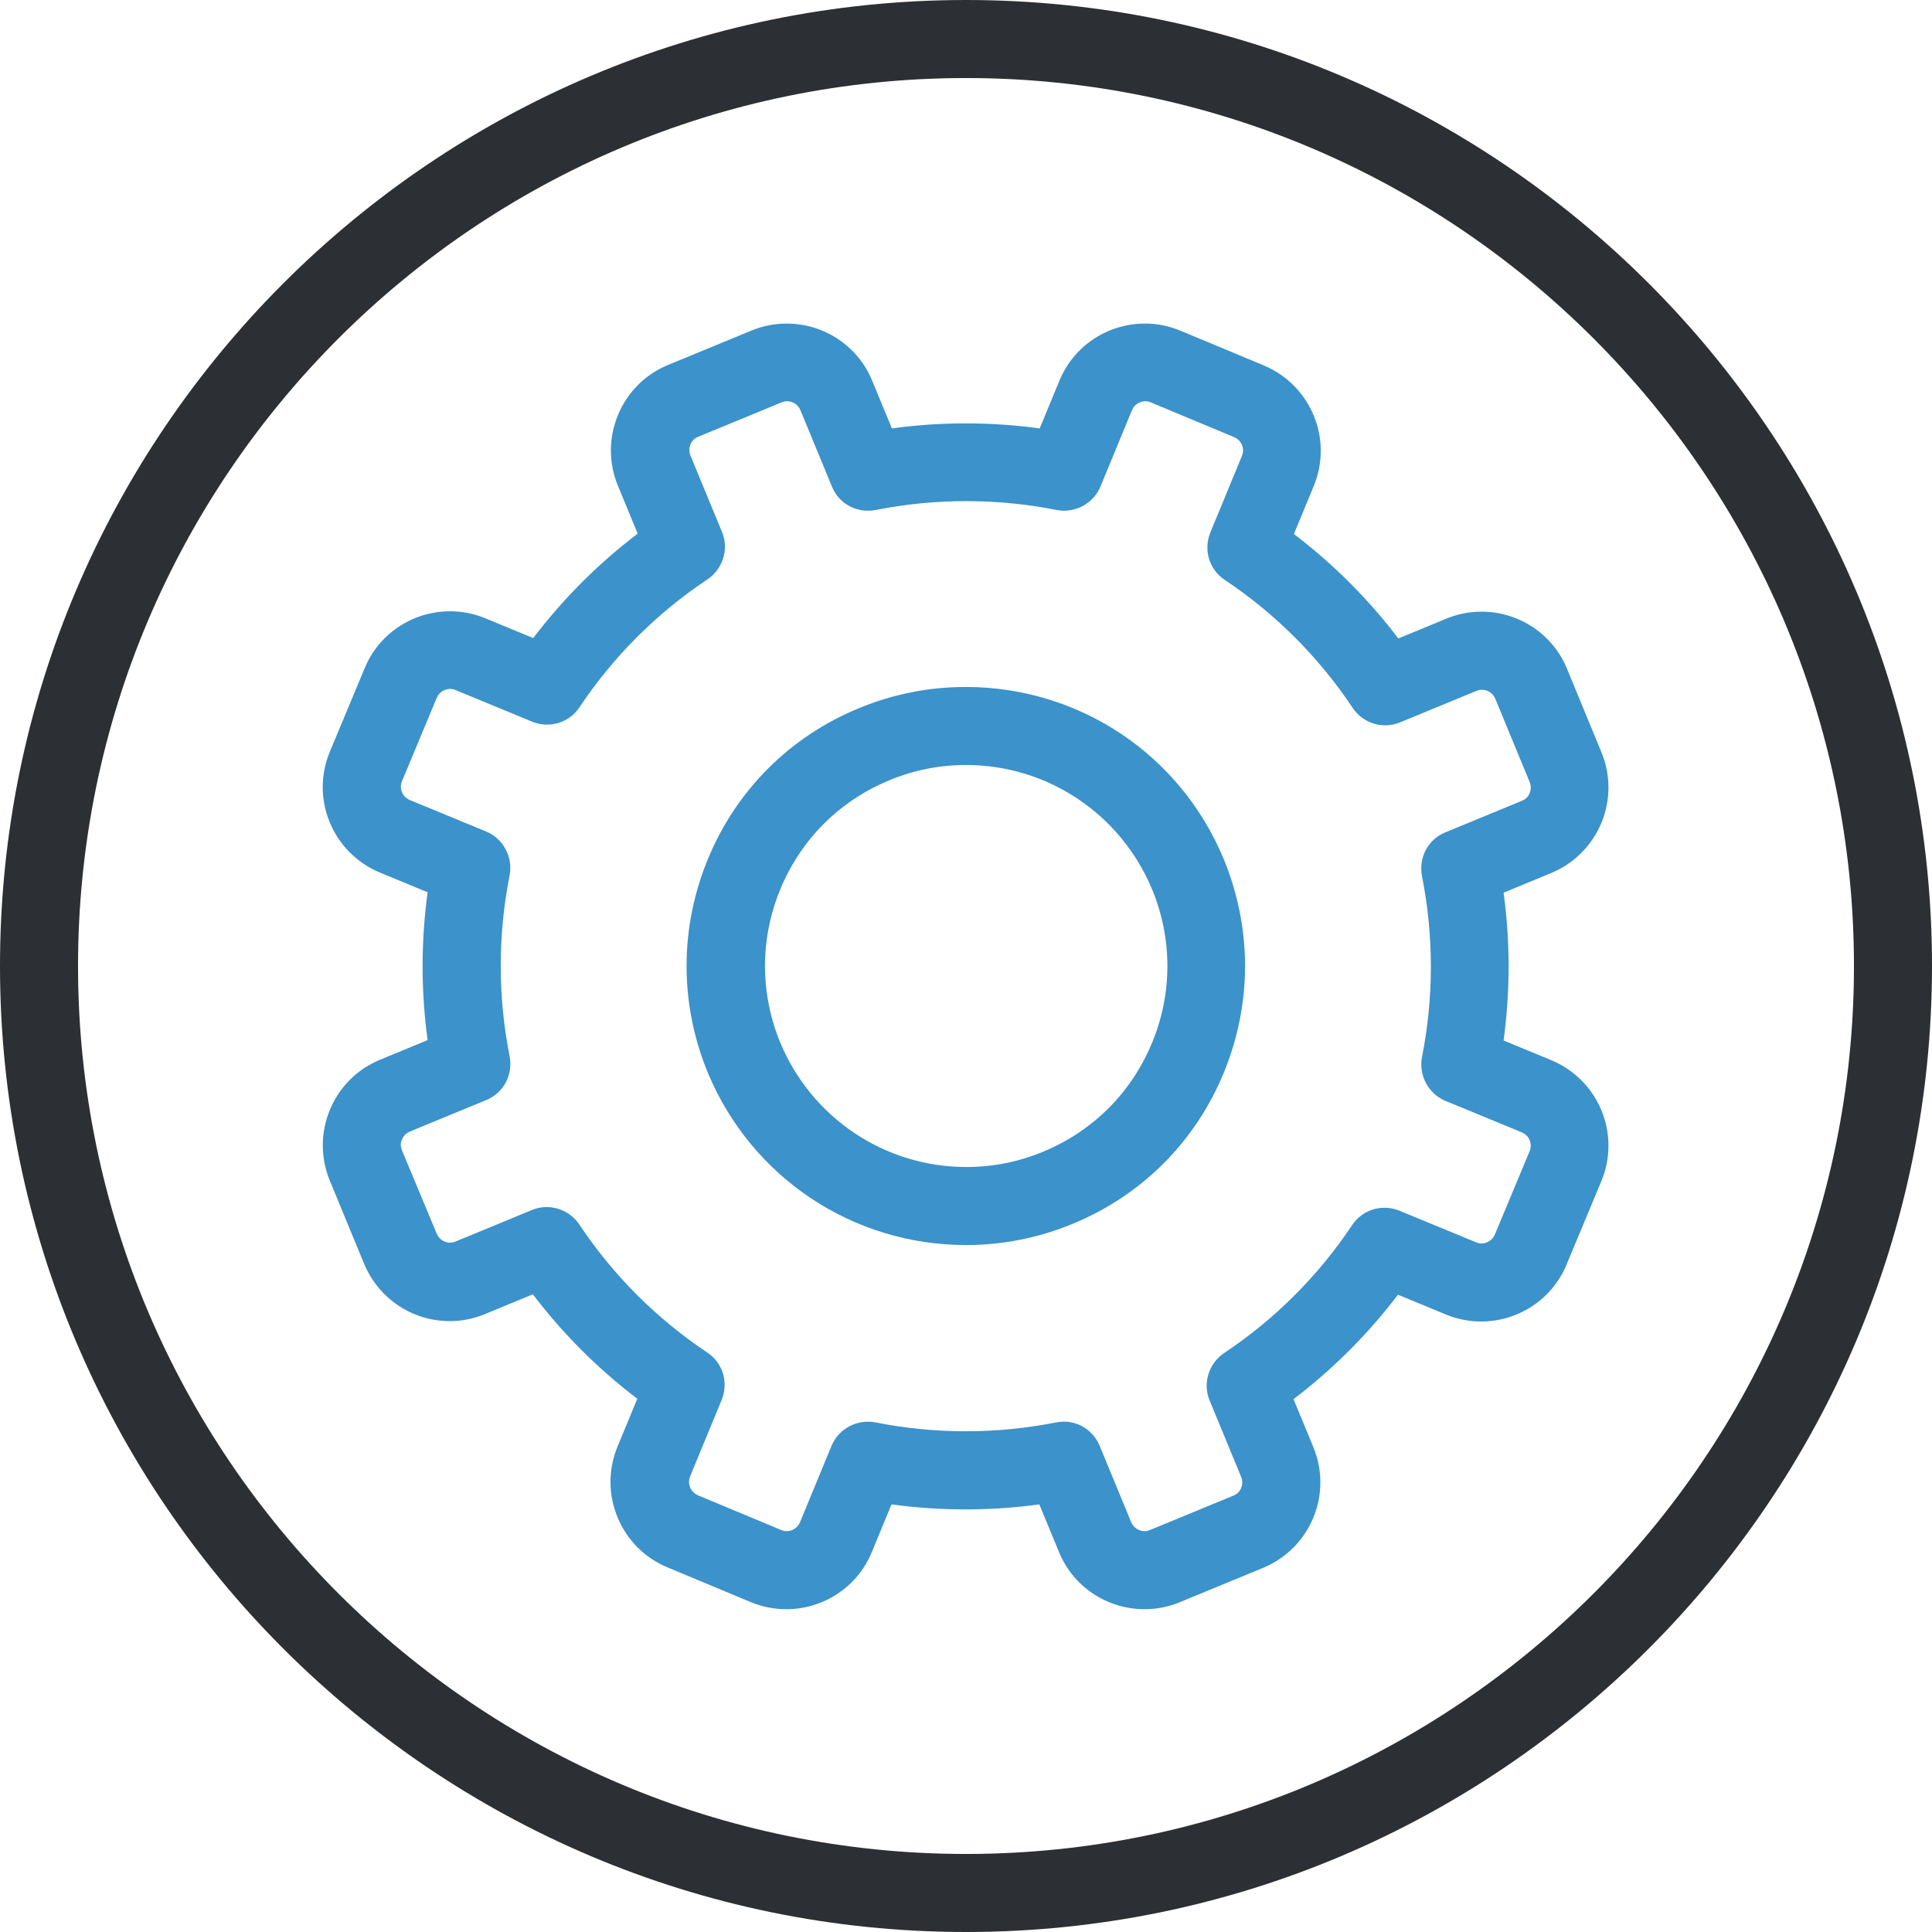 <?xml version="1.0" encoding="UTF-8"?> <!-- Generator: Adobe Illustrator 19.0.0, SVG Export Plug-In . SVG Version: 6.00 Build 0) --> <svg xmlns="http://www.w3.org/2000/svg" xmlns:xlink="http://www.w3.org/1999/xlink" id="Layer_1" x="0px" y="0px" viewBox="0 0 490.2 490.2" style="enable-background:new 0 0 490.2 490.2;" xml:space="preserve"> <g> <g> <path style="fill:#3C92CA;" d="M114.1,335.2c3.1,0,6.1-0.6,9-1.8l12.1-5c7.6,10,16.5,18.9,26.5,26.5l-5,12.1 c-2.4,5.8-2.4,12.2,0,18s6.9,10.3,12.7,12.7l21.1,8.8c2.9,1.2,5.9,1.8,9,1.8c9.5,0,18.1-5.7,21.7-14.5l5-12.1 c12.4,1.7,25.1,1.7,37.5,0l5,12.1c3.6,8.8,12.2,14.5,21.7,14.5c3.1,0,6.1-0.6,9-1.8l21.1-8.7c12-5,17.7-18.7,12.7-30.7l-5-12.1 c10-7.6,18.9-16.5,26.5-26.5l12.1,5c2.9,1.2,5.9,1.8,9,1.8c9.5,0,18.1-5.7,21.7-14.5l8.8-21.1c5-12-0.7-25.7-12.7-30.7l-12.1-5 c1.7-12.5,1.7-25.1,0-37.5l12.1-5c12-5,17.7-18.7,12.7-30.7l-8.7-21.1c-3.6-8.8-12.2-14.5-21.7-14.5c-3.1,0-6.1,0.6-9,1.8l-12.1,5 c-7.6-10-16.5-18.9-26.5-26.5l5-12.1c5-12-0.7-25.7-12.7-30.7l-21.1-8.8c-2.9-1.2-5.9-1.8-9-1.8c-9.5,0-18.1,5.7-21.7,14.5 l-5,12.1c-12.4-1.7-25.1-1.7-37.5,0l-5-12.1c-3.6-8.8-12.2-14.5-21.7-14.5c-3.1,0-6.1,0.6-9,1.8l-21.1,8.7 c-5.8,2.4-10.3,6.9-12.7,12.7c-2.4,5.8-2.4,12.2,0,18l5,12.1c-10,7.6-18.9,16.5-26.5,26.5l-12.1-5c-2.9-1.2-5.9-1.8-9-1.8 c-9.5,0-18.1,5.7-21.7,14.5l-8.8,21.1c-5,12,0.7,25.7,12.7,30.7l12.1,5c-1.7,12.5-1.7,25.1,0,37.5l-12.1,5 c-5.8,2.4-10.3,6.9-12.7,12.7c-2.4,5.8-2.4,12.2,0,18l8.7,21.1C96.1,329.5,104.6,335.2,114.1,335.2z M102,289.1 c0.2-0.5,0.8-1.5,2-2l19.4-8c4.4-1.8,6.8-6.4,5.9-11.1c-3-15.2-3-30.7,0-45.9c0.9-4.6-1.6-9.3-5.9-11.1l-19.4-8 c-1.9-0.8-2.8-2.9-2-4.8l8.8-21.1c0.7-1.7,2.3-2.3,3.4-2.3c0.5,0,1,0.1,1.4,0.3l19.4,8c4.4,1.8,9.4,0.3,12-3.6 c8.6-12.9,19.6-23.9,32.5-32.5c3.9-2.6,5.5-7.7,3.7-12l-8-19.4c-0.8-1.9,0.1-4.1,2-4.8l21.1-8.7c0.5-0.2,0.9-0.3,1.4-0.3 c1.1,0,2.7,0.6,3.4,2.3l8,19.4c1.8,4.4,6.4,6.8,11.1,5.9c15.1-3,30.8-3,45.9,0c4.6,0.9,9.3-1.6,11.1-5.9l8-19.4 c0.7-1.7,2.3-2.3,3.4-2.3c0.5,0,1,0.1,1.4,0.3l21.1,8.8c1.9,0.8,2.8,2.9,2,4.8l-8,19.4c-1.8,4.4-0.3,9.4,3.6,12 c12.9,8.6,23.9,19.6,32.5,32.5c2.6,3.9,7.6,5.5,12,3.7l19.4-8c0.5-0.2,0.9-0.3,1.4-0.3c1.1,0,2.7,0.6,3.4,2.3l8.7,21.1 c0.8,1.9-0.1,4.1-2,4.8l-19.4,8c-4.4,1.8-6.8,6.4-5.9,11.1c3,15.2,3,30.7,0,45.9c-0.9,4.6,1.6,9.3,5.9,11.1l19.4,8 c1.9,0.8,2.8,2.9,2,4.8l-8.8,21.1c-0.7,1.7-2.3,2.3-3.4,2.3c-0.5,0-1-0.1-1.4-0.3l-19.4-8c-4.4-1.8-9.4-0.3-12,3.6 c-8.6,12.9-19.6,23.9-32.5,32.5c-3.9,2.6-5.5,7.7-3.7,12l8,19.4c0.8,1.9-0.1,4.1-2,4.8l-21.1,8.7c-0.5,0.2-0.9,0.3-1.4,0.3 c-1.1,0-2.7-0.6-3.4-2.3l-8-19.4c-1.6-3.8-5.2-6.1-9.1-6.1c-0.6,0-1.3,0.1-1.9,0.2c-15.1,3-30.8,3-45.9,0 c-4.6-0.9-9.3,1.6-11.1,5.9l-8,19.4c-0.7,1.7-2.3,2.3-3.4,2.3c-0.5,0-1-0.1-1.4-0.3l-21.1-8.8c-1.2-0.5-1.8-1.5-2-2 s-0.5-1.6,0-2.8l8-19.4c1.8-4.4,0.3-9.4-3.6-12c-12.9-8.6-23.9-19.6-32.5-32.5c-2.6-3.9-7.7-5.5-12-3.7l-19.4,8 c-0.5,0.2-0.9,0.3-1.4,0.3c-1.1,0-2.7-0.6-3.4-2.3l-8.8-21.1C101.5,290.7,101.7,289.7,102,289.1z"></path> <path style="fill:#3C92CA;" d="M245.1,315.9c9.3,0,18.4-1.8,27.1-5.4c17.5-7.2,31.1-20.8,38.3-38.3s7.2-36.7,0-54.2 c-11-26.6-36.7-43.7-65.5-43.7c-9.3,0-18.4,1.8-27.1,5.4c-17.5,7.2-31.1,20.8-38.3,38.3s-7.2,36.7,0,54.2 C190.7,298.8,216.4,315.9,245.1,315.9z M198,225.6c5.2-12.6,15-22.4,27.6-27.6c6.2-2.6,12.8-3.9,19.5-3.9 c20.7,0,39.2,12.4,47.2,31.5c5.2,12.6,5.2,26.5,0,39c-5.2,12.6-15,22.4-27.6,27.6c-6.2,2.6-12.8,3.9-19.5,3.9 c-20.7,0-39.2-12.4-47.2-31.5C192.8,252,192.8,238.2,198,225.6z"></path> <path style="fill:#2C2F33;" d="M245.1,490.2c135.1,0,245.1-110,245.1-245.1S380.2,0,245.1,0S0,110,0,245.1S110,490.2,245.1,490.2z M245.1,19.8c124.2,0,225.3,101.1,225.3,225.3S369.3,470.4,245.1,470.4S19.8,369.3,19.8,245.1S120.9,19.8,245.1,19.8z"></path> </g> </g> <g> </g> <g> </g> <g> </g> <g> </g> <g> </g> <g> </g> <g> </g> <g> </g> <g> </g> <g> </g> <g> </g> <g> </g> <g> </g> <g> </g> <g> </g> </svg> 